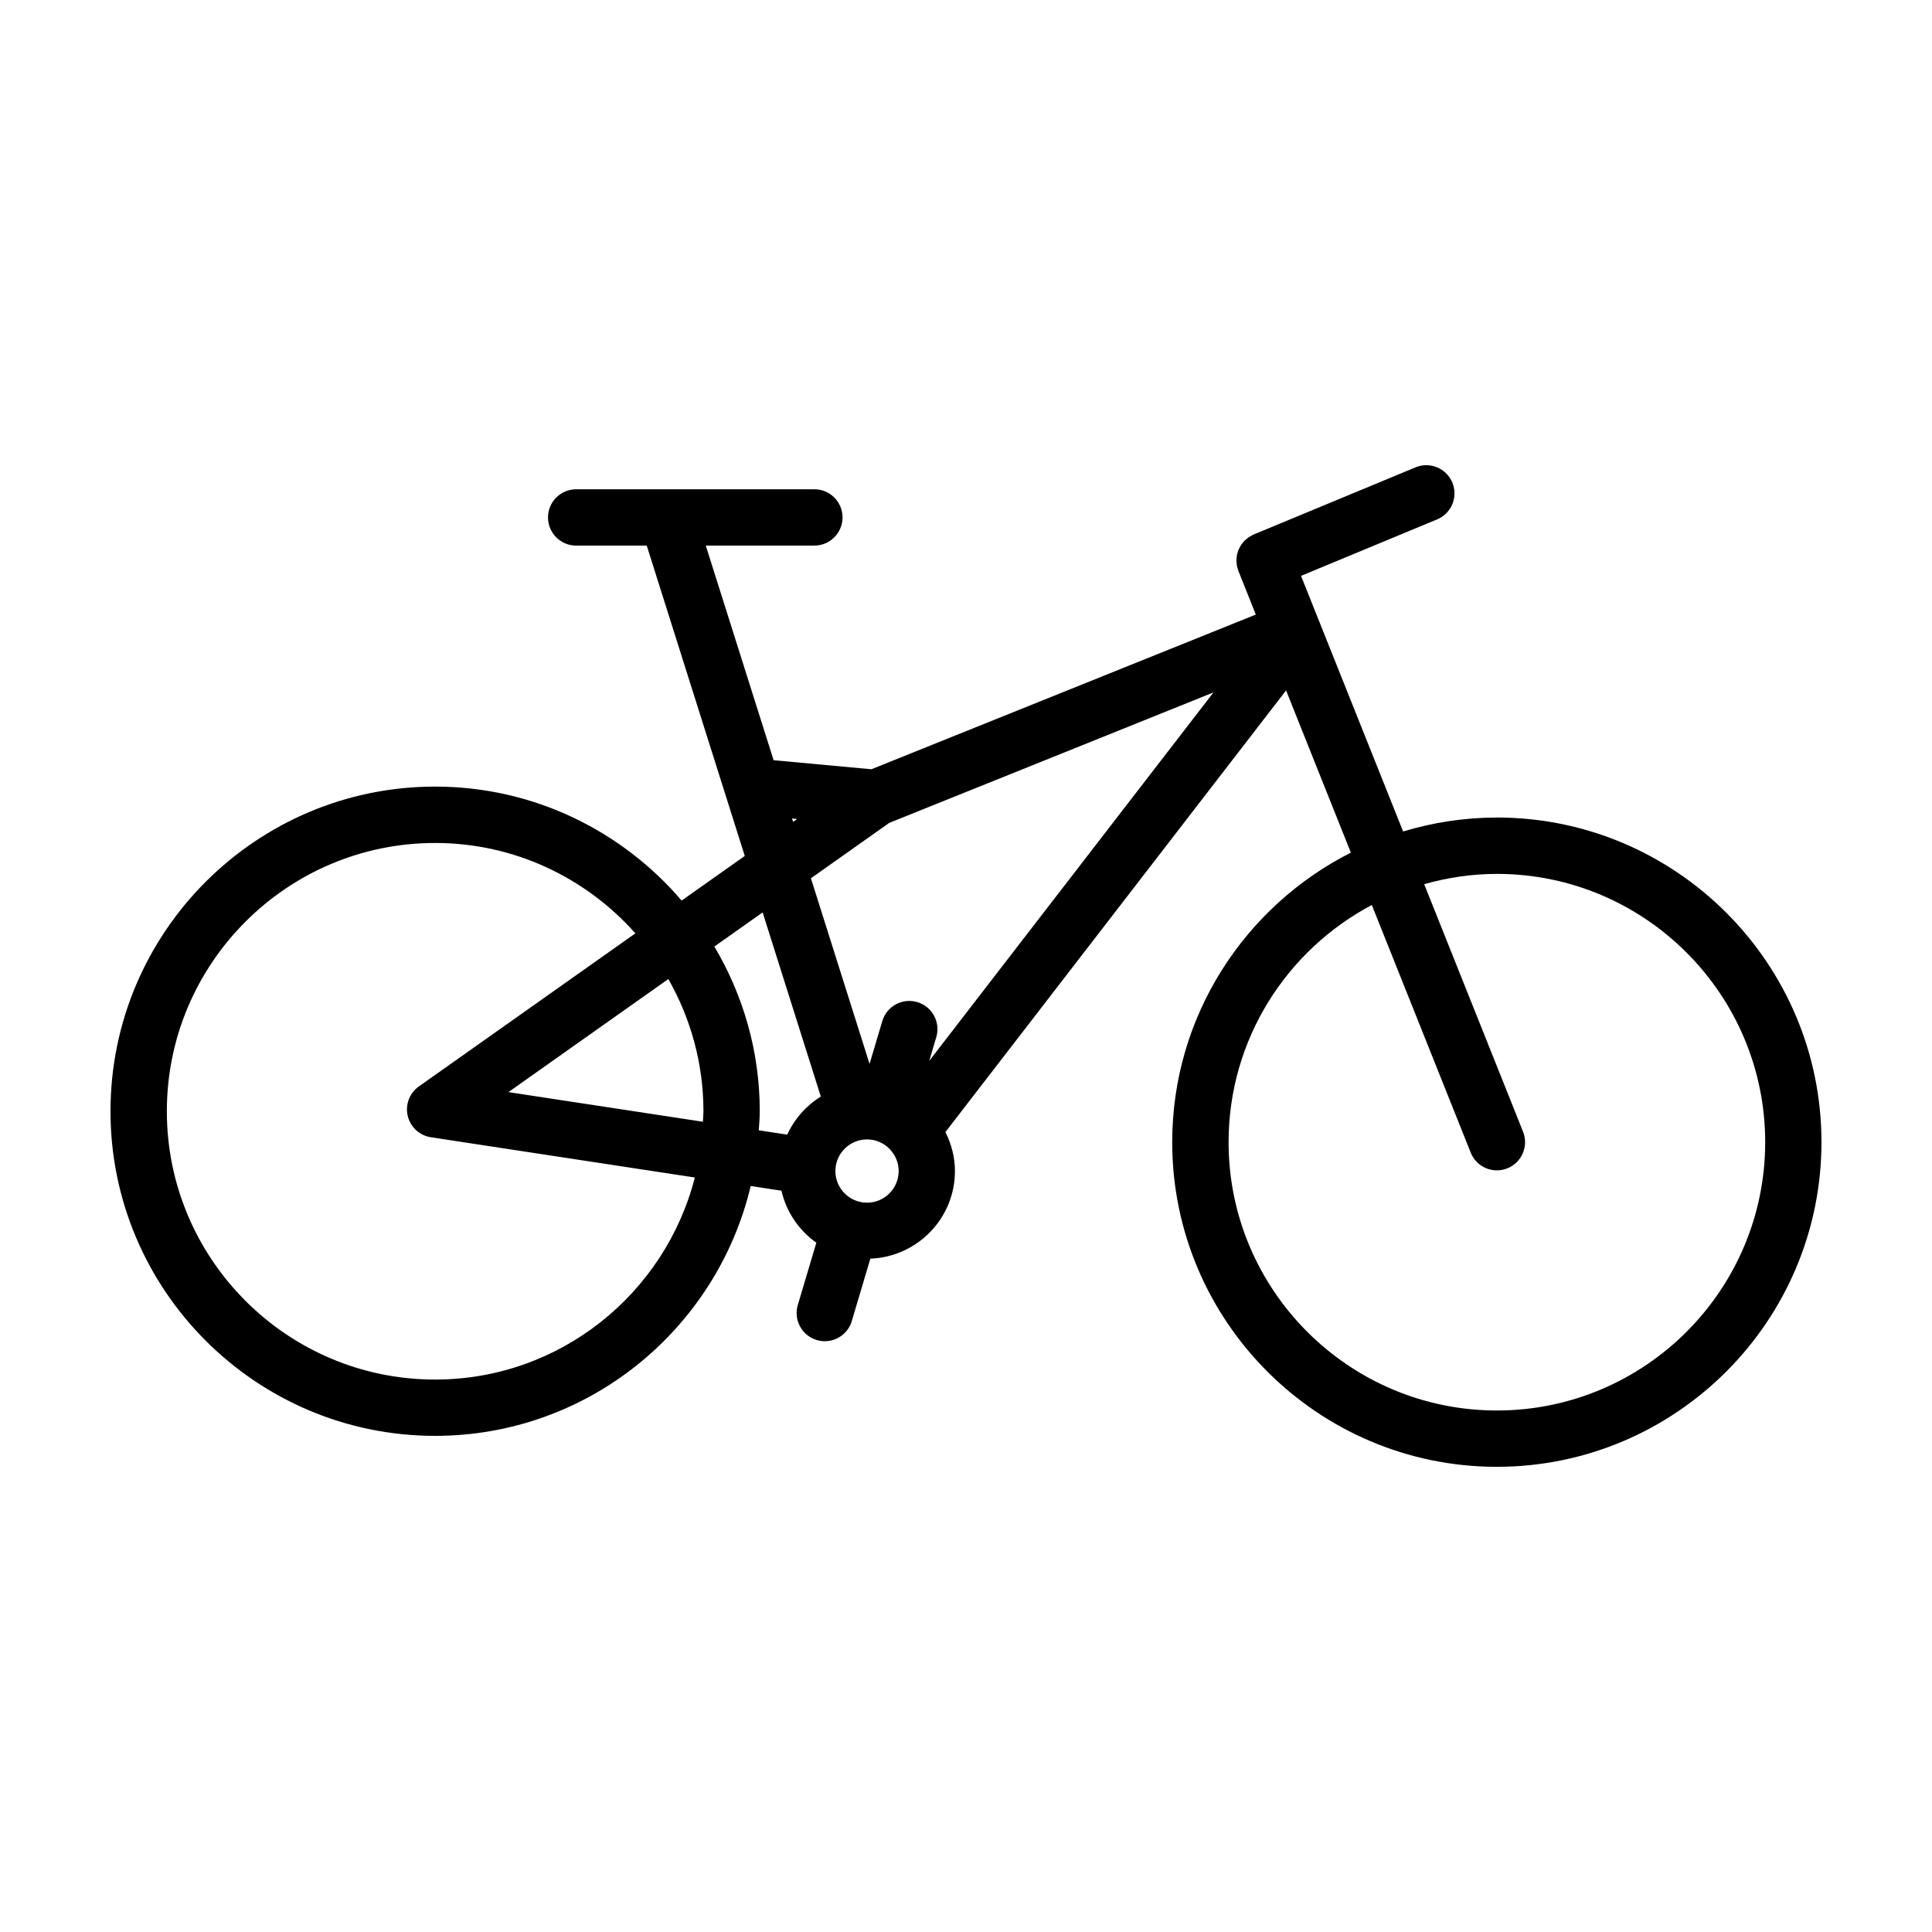 <?xml version="1.0" encoding="UTF-8"?>
<!-- Uploaded to: ICON Repo, www.svgrepo.com, Generator: ICON Repo Mixer Tools -->
<svg fill="#000000" width="800px" height="800px" version="1.1" viewBox="144 144 512 512" xmlns="http://www.w3.org/2000/svg">
 <path d="m540.69 360.66c-8.641 0-16.973 1.309-24.848 3.691l-27.059-67.742 36.066-14.965c3.809-1.578 5.617-5.949 4.035-9.758-1.582-3.805-5.953-5.629-9.754-4.035l-42.871 17.785c-0.281 0.117-0.535 0.277-0.789 0.43-0.16 0.09-0.332 0.16-0.484 0.262-0.242 0.16-0.453 0.359-0.672 0.543-0.156 0.133-0.328 0.246-0.469 0.387-0.191 0.191-0.344 0.406-0.516 0.613-0.137 0.168-0.289 0.324-0.402 0.5-0.145 0.215-0.25 0.453-0.371 0.68-0.102 0.195-0.223 0.379-0.309 0.578-0.102 0.238-0.156 0.484-0.23 0.73-0.066 0.211-0.152 0.418-0.195 0.637-0.055 0.25-0.066 0.516-0.09 0.77-0.023 0.223-0.066 0.438-0.07 0.66-0.004 0.266 0.039 0.527 0.059 0.797 0.02 0.223 0.02 0.441 0.059 0.664 0.051 0.273 0.152 0.535 0.23 0.801 0.059 0.203 0.098 0.406 0.176 0.609l0.035 0.086v0.004l4.586 11.48-101.88 40.996-25.914-2.398-17.973-56.879h28.781c4.121 0 7.461-3.344 7.461-7.461 0-4.121-3.34-7.461-7.461-7.461l-63.133 0.004c-4.121 0-7.461 3.344-7.461 7.461 0 4.121 3.34 7.461 7.461 7.461h18.703l25.98 82.246-16.73 11.828c-15.789-18.453-39.195-30.207-65.336-30.207-47.434 0.008-86.023 38.605-86.023 86.031 0 47.438 38.594 86.031 86.027 86.031 40.605 0 74.648-28.312 83.633-66.211l8.148 1.246c1.305 5.656 4.656 10.523 9.25 13.777l-4.914 16.512c-1.176 3.949 1.074 8.105 5.023 9.281 0.711 0.211 1.426 0.312 2.133 0.312 3.219 0 6.188-2.098 7.148-5.336l4.922-16.539c12.434-0.48 22.418-10.672 22.418-23.219 0-3.727-0.961-7.203-2.523-10.332l90.277-117.04 17.168 42.988c-28.035 14.191-47.344 43.223-47.344 76.734 0 47.438 38.594 86.031 86.031 86.031 47.438-0.012 86.027-38.605 86.027-86.043 0-47.441-38.59-86.027-86.023-86.027zm-186.79 0.258 1.352 0.125-1.074 0.754zm-94.586 148.68c-39.207 0-71.098-31.895-71.098-71.102 0-39.207 31.895-71.098 71.098-71.098 21.109 0 40.039 9.297 53.07 23.949l-57.375 40.566c-2.488 1.754-3.656 4.852-2.957 7.809 0.699 2.961 3.129 5.203 6.141 5.664l69.945 10.664c-7.852 30.727-35.688 53.547-68.824 53.547zm71.105-71.105c0 0.941-0.105 1.855-0.141 2.785l-51.539-7.859 42.375-29.961c5.891 10.359 9.305 22.297 9.305 35.035zm2.894-43.652 12.793-9.043 15.418 48.805c-3.879 2.414-6.988 5.91-8.906 10.09l-7.531-1.148c0.098-1.676 0.258-3.344 0.258-5.047 0-15.949-4.438-30.84-12.031-43.656zm40.457 67.883c-4.621 0-8.383-3.762-8.383-8.383 0-4.621 3.762-8.383 8.383-8.383 2.297 0 4.379 0.934 5.894 2.434 0.066 0.082 0.133 0.156 0.203 0.23 1.41 1.5 2.289 3.5 2.289 5.719-0.004 4.625-3.766 8.383-8.387 8.383zm16.48-37.57 1.875-6.301c1.176-3.949-1.074-8.105-5.023-9.281-3.949-1.188-8.102 1.074-9.281 5.023l-3.379 11.352-15.543-49.195 20.75-14.672 85.93-34.578zm150.44 92.641c-39.207 0-71.102-31.895-71.102-71.102 0-27.234 15.41-50.922 37.957-62.855l26.215 65.625c1.164 2.922 3.969 4.695 6.934 4.695 0.922 0 1.859-0.172 2.766-0.535 3.828-1.527 5.691-5.871 4.168-9.699l-26.203-65.605c6.137-1.734 12.586-2.727 19.27-2.727 39.207 0 71.098 31.895 71.098 71.102-0.004 39.211-31.898 71.102-71.102 71.102z"/>
</svg>